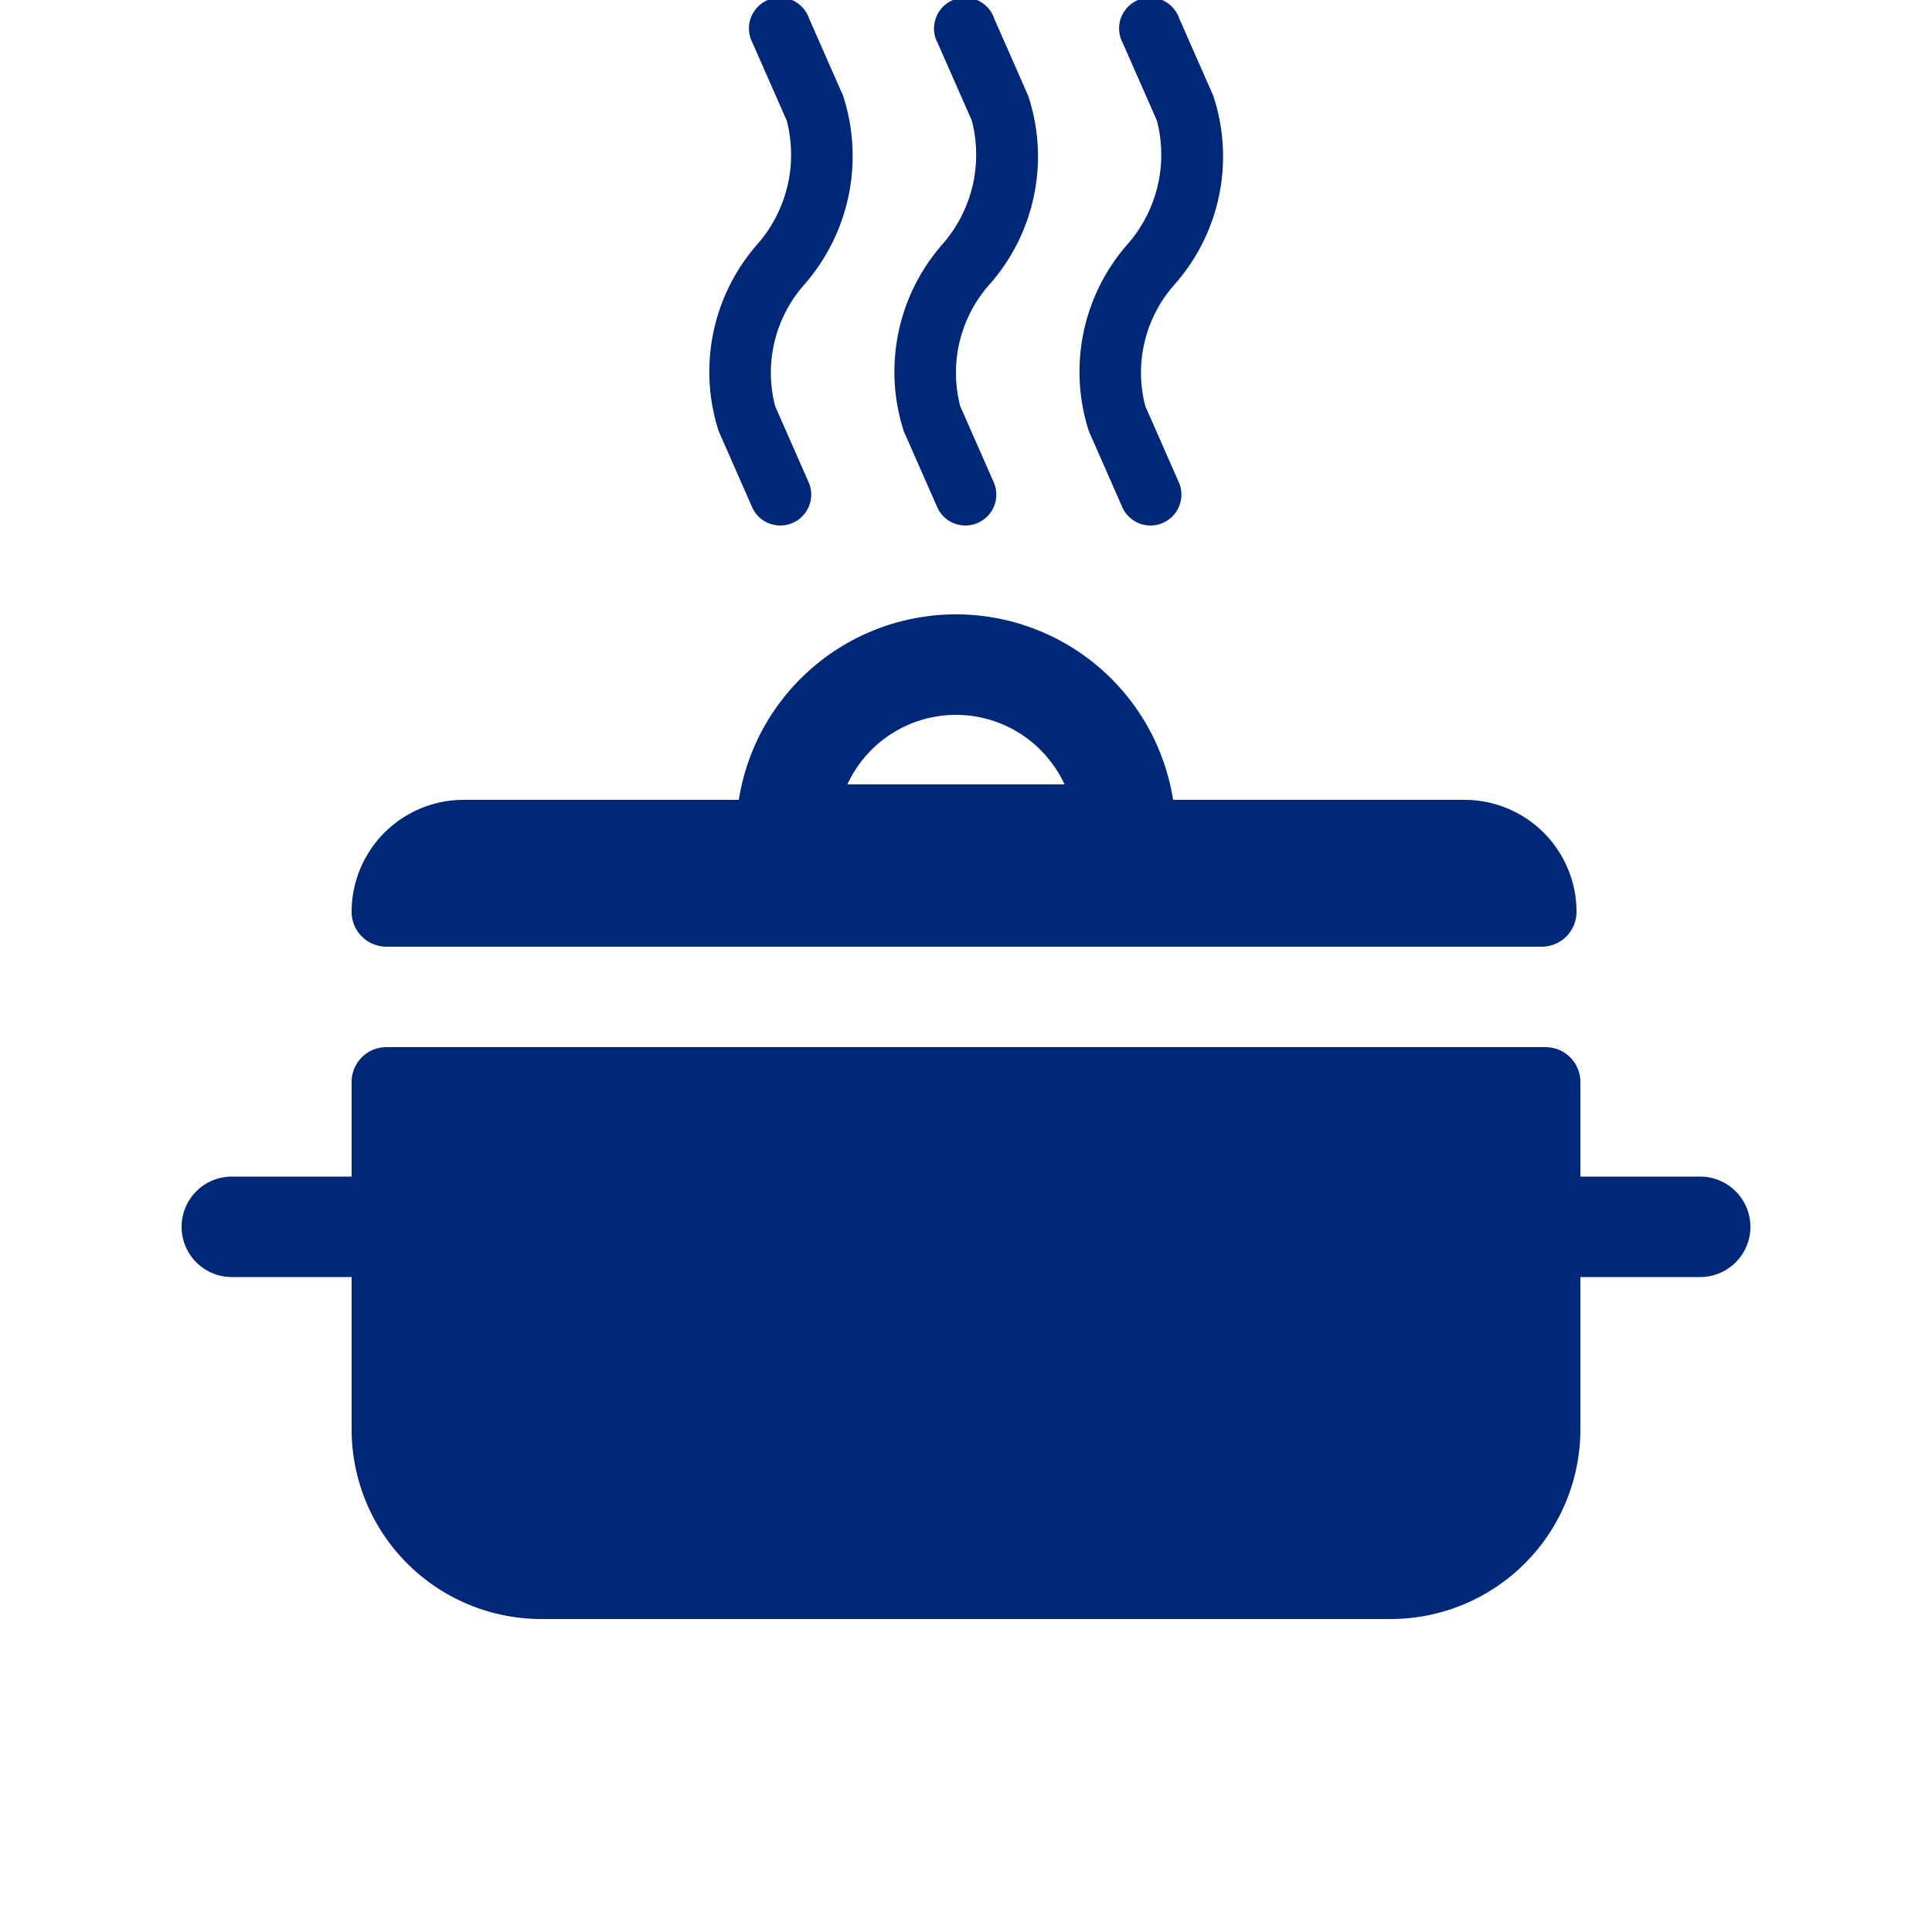 <?xml version="1.0"?>
<svg xmlns="http://www.w3.org/2000/svg" id="_2" width="50" height="50" viewBox="0 0 50 50">
  <defs>
    <style>.cls-1{fill:none;}.cls-2{fill:#002878;}</style>
  </defs>
  <title>icon</title>
  <rect class="cls-1" x="-5" y="-5.07" width="60" height="60"/>
  <path class="cls-2" d="M28.18,11.16l0.88,2a0.8,0.8,0,0,0,1.46-.65l-0.88-2a3.43,3.43,0,0,1,.76-3.15,5,5,0,0,0,1-4.88l-0.88-2a0.8,0.8,0,1,0-1.46.64l0.88,2a3.51,3.51,0,0,1-.75,3.19A5,5,0,0,0,28.18,11.16Zm-4.79,0,0.88,2a0.8,0.8,0,0,0,1.46-.65l-0.88-2a3.44,3.44,0,0,1,.76-3.15,5,5,0,0,0,1-4.88l-0.88-2a0.8,0.8,0,1,0-1.46.64l0.88,2a3.51,3.51,0,0,1-.75,3.19A5,5,0,0,0,23.39,11.16ZM44,30.45H40.9V28a0.9,0.9,0,0,0-.9-0.9H10a0.9,0.9,0,0,0-.9.9v2.45H6a1.3,1.3,0,1,0,0,2.6H9.1V37a4.91,4.91,0,0,0,4.9,4.9H36A4.91,4.91,0,0,0,40.9,37V33.05H44A1.3,1.3,0,0,0,44,30.45ZM18.6,11.16l0.88,2a0.8,0.8,0,0,0,1.46-.65l-0.88-2a3.44,3.44,0,0,1,.76-3.15,5.05,5.05,0,0,0,1-4.88l-0.88-2a0.8,0.8,0,1,0-1.46.64l0.88,2a3.51,3.51,0,0,1-.75,3.19A5,5,0,0,0,18.6,11.16ZM10,24.5H39.9a0.9,0.9,0,0,0,.9-0.9,2.9,2.9,0,0,0-2.9-2.9H30.36a5.69,5.69,0,0,0-11.24,0H12a2.9,2.9,0,0,0-2.9,2.9A0.9,0.9,0,0,0,10,24.5Zm14.74-6a3.1,3.1,0,0,1,2.81,1.8H21.93A3.1,3.1,0,0,1,24.74,18.5Z"/>
</svg>
